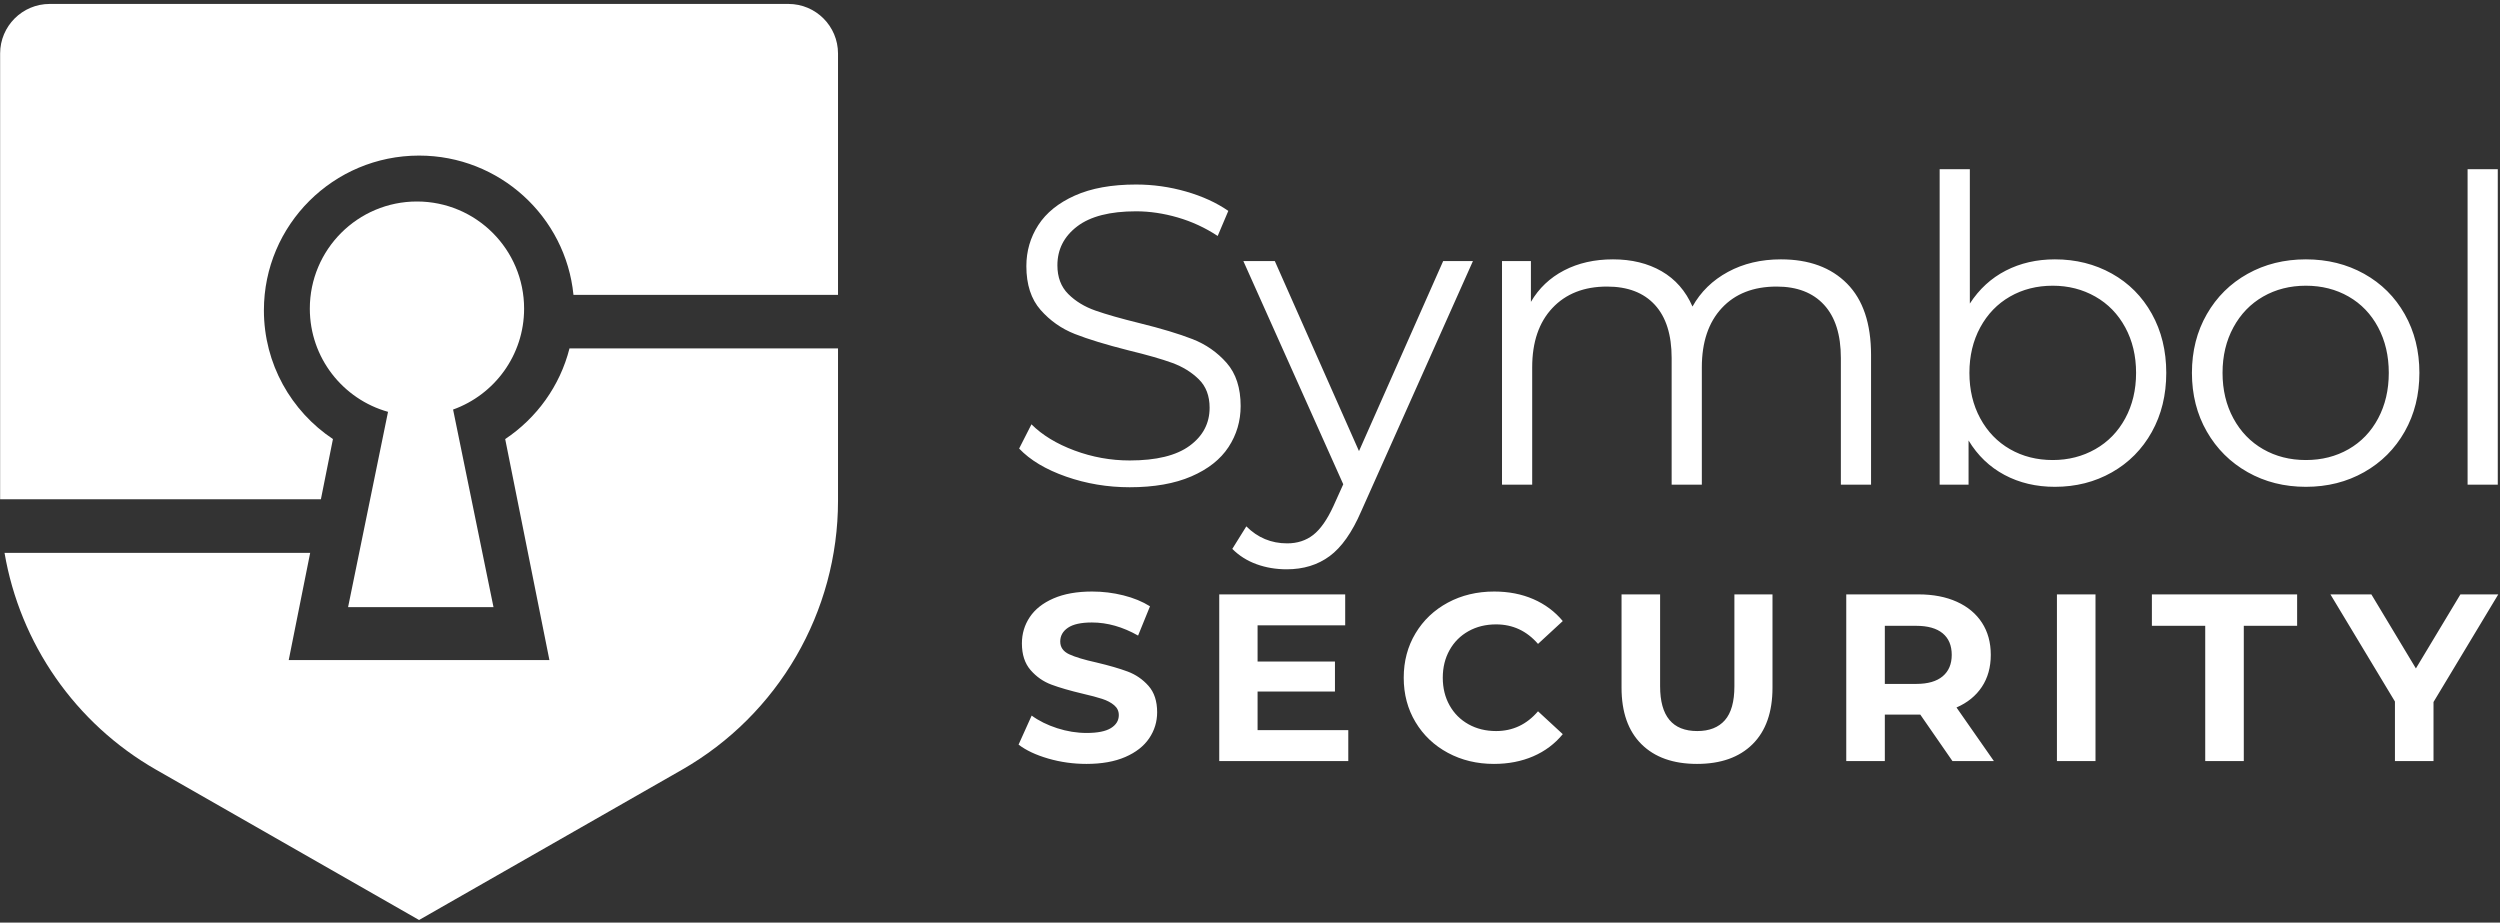 <svg width="588" height="217" viewBox="0 0 588 217" fill="none" xmlns="http://www.w3.org/2000/svg">
<rect x="0" y="0" width="588" height="217" fill="#333333" stroke="none"/>
<path fill-rule="evenodd" clip-rule="evenodd" d="M98.565 36.593C117.489 36.593 133.049 50.957 134.88 69.348H197.101V12.59C197.101 6.148 191.879 0.926 185.437 0.926H11.693C5.251 0.926 0.029 6.148 0.029 12.59V117.429H75.475L78.309 103.267C68.518 96.74 62.07 85.615 62.07 72.988C62.07 52.888 78.409 36.593 98.565 36.593ZM197.101 81.948H133.945C131.701 90.788 126.214 98.338 118.821 103.267L129.221 155.241H67.909L72.954 130.029H1.065C4.694 151.311 17.648 170.143 36.759 181.064L98.565 216.384L160.371 181.064C183.084 168.085 197.101 143.93 197.101 117.77V81.948Z" fill="white"/>
<path d="M91.265 96.863C80.653 93.894 72.87 84.152 72.87 72.593C72.87 58.675 84.153 47.393 98.07 47.393C111.988 47.393 123.27 58.675 123.27 72.593C123.27 83.529 116.303 92.839 106.565 96.325L116.07 142.793H81.87L91.265 96.863Z" fill="white"/>
<path fill-rule="evenodd" clip-rule="evenodd" d="M506.106 73.8C503.84 69.733 500.706 66.583 496.706 64.35C492.706 62.117 488.24 61 483.306 61C479.04 61 475.19 61.883 471.756 63.65C468.323 65.417 465.506 68 463.306 71.4V39.8H456.206V114H463.006V103.6C465.14 107.133 467.956 109.833 471.456 111.7C474.956 113.567 478.906 114.5 483.306 114.5C488.24 114.5 492.706 113.367 496.706 111.1C500.706 108.833 503.84 105.667 506.106 101.6C508.373 97.533 509.506 92.9 509.506 87.7C509.506 82.5 508.373 77.867 506.106 73.8ZM239.7 105.5C242.3 108.233 245.983 110.433 250.75 112.1C255.517 113.767 260.5 114.6 265.7 114.6C271.433 114.6 276.267 113.75 280.2 112.05C284.133 110.35 287.05 108.05 288.95 105.15C290.85 102.25 291.8 99.033 291.8 95.5C291.8 91.233 290.7 87.85 288.5 85.35C286.3 82.85 283.617 80.983 280.45 79.75C277.283 78.517 273.133 77.267 268 76C263.667 74.933 260.217 73.95 257.65 73.05C255.083 72.15 252.95 70.85 251.25 69.15C249.55 67.45 248.7 65.2 248.7 62.4C248.7 58.667 250.25 55.617 253.35 53.25C256.45 50.883 261.067 49.7 267.2 49.7C270.4 49.7 273.667 50.183 277 51.15C280.333 52.117 283.467 53.567 286.4 55.5L288.9 49.6C286.1 47.667 282.783 46.15 278.95 45.05C275.117 43.95 271.2 43.4 267.2 43.4C261.467 43.4 256.667 44.267 252.8 46C248.933 47.733 246.067 50.05 244.2 52.95C242.333 55.85 241.4 59.067 241.4 62.6C241.4 66.933 242.517 70.367 244.75 72.9C246.983 75.433 249.667 77.317 252.8 78.55C255.933 79.783 260.133 81.067 265.4 82.4C269.8 83.467 273.233 84.45 275.7 85.35C278.167 86.25 280.25 87.533 281.95 89.2C283.65 90.867 284.5 93.1 284.5 95.9C284.5 99.567 282.933 102.55 279.8 104.85C276.667 107.15 271.967 108.3 265.7 108.3C261.233 108.3 256.9 107.517 252.7 105.95C248.5 104.383 245.133 102.333 242.6 99.8L239.7 105.5ZM320.135 120.3L346.435 61.4H339.435L319.635 106.1L299.835 61.4H292.435L315.935 113.9L313.635 119C312.169 122.2 310.585 124.467 308.885 125.8C307.185 127.133 305.135 127.8 302.735 127.8C299.002 127.8 295.802 126.467 293.135 123.8L289.835 129.1C291.435 130.7 293.335 131.9 295.535 132.7C297.735 133.5 300.102 133.9 302.635 133.9C306.569 133.9 309.935 132.867 312.735 130.8C315.535 128.733 318.002 125.233 320.135 120.3ZM434.421 66.7C438.188 70.5 440.071 76.1 440.071 83.5V114H432.971V84.2C432.971 78.733 431.654 74.567 429.021 71.7C426.388 68.833 422.671 67.4 417.871 67.4C412.404 67.4 408.104 69.083 404.971 72.45C401.838 75.817 400.271 80.467 400.271 86.4V114H393.171V84.2C393.171 78.733 391.854 74.567 389.221 71.7C386.588 68.833 382.838 67.4 377.971 67.4C372.571 67.4 368.288 69.083 365.121 72.45C361.954 75.817 360.371 80.467 360.371 86.4V114H353.271V61.4H360.071V71C361.938 67.8 364.538 65.333 367.871 63.6C371.204 61.867 375.038 61 379.371 61C383.771 61 387.588 61.933 390.821 63.8C394.054 65.667 396.471 68.433 398.071 72.1C400.004 68.633 402.788 65.917 406.421 63.95C410.054 61.983 414.204 61 418.871 61C425.471 61 430.654 62.9 434.421 66.7ZM492.806 105.65C495.806 103.95 498.156 101.533 499.856 98.4C501.556 95.267 502.406 91.7 502.406 87.7C502.406 83.7 501.556 80.133 499.856 77C498.156 73.867 495.806 71.45 492.806 69.75C489.806 68.05 486.473 67.2 482.806 67.2C479.073 67.2 475.723 68.05 472.756 69.75C469.79 71.45 467.456 73.867 465.756 77C464.056 80.133 463.206 83.7 463.206 87.7C463.206 91.7 464.056 95.267 465.756 98.4C467.456 101.533 469.79 103.95 472.756 105.65C475.723 107.35 479.073 108.2 482.806 108.2C486.473 108.2 489.806 107.35 492.806 105.65ZM519.042 101.5C521.375 105.567 524.575 108.75 528.642 111.05C532.708 113.35 537.275 114.5 542.342 114.5C547.408 114.5 551.975 113.35 556.042 111.05C560.108 108.75 563.292 105.567 565.592 101.5C567.892 97.433 569.042 92.833 569.042 87.7C569.042 82.567 567.892 77.967 565.592 73.9C563.292 69.833 560.108 66.667 556.042 64.4C551.975 62.133 547.408 61 542.342 61C537.275 61 532.708 62.133 528.642 64.4C524.575 66.667 521.375 69.833 519.042 73.9C516.708 77.967 515.542 82.567 515.542 87.7C515.542 92.833 516.708 97.433 519.042 101.5ZM552.392 105.65C555.358 103.95 557.675 101.533 559.342 98.4C561.008 95.267 561.842 91.7 561.842 87.7C561.842 83.7 561.008 80.133 559.342 77C557.675 73.867 555.358 71.45 552.392 69.75C549.425 68.05 546.075 67.2 542.342 67.2C538.608 67.2 535.258 68.05 532.292 69.75C529.325 71.45 526.992 73.867 525.292 77C523.592 80.133 522.742 83.7 522.742 87.7C522.742 91.7 523.592 95.267 525.292 98.4C526.992 101.533 529.325 103.95 532.292 105.65C535.258 107.35 538.608 108.2 542.342 108.2C546.075 108.2 549.425 107.35 552.392 105.65ZM587.477 39.8H580.377V114H587.477V39.8Z" fill="white"/>
<path fill-rule="evenodd" clip-rule="evenodd" d="M246.54 178.412C243.647 177.572 241.323 176.48 239.568 175.136L242.648 168.304C244.328 169.536 246.325 170.525 248.64 171.272C250.955 172.019 253.269 172.392 255.584 172.392C258.16 172.392 260.064 172.009 261.296 171.244C262.528 170.479 263.144 169.461 263.144 168.192C263.144 167.259 262.78 166.484 262.052 165.868C261.324 165.252 260.391 164.757 259.252 164.384C258.113 164.011 256.573 163.6 254.632 163.152C251.645 162.443 249.2 161.733 247.296 161.024C245.392 160.315 243.759 159.176 242.396 157.608C241.033 156.04 240.352 153.949 240.352 151.336C240.352 149.059 240.968 146.996 242.2 145.148C243.432 143.3 245.289 141.835 247.772 140.752C250.255 139.669 253.288 139.128 256.872 139.128C259.373 139.128 261.819 139.427 264.208 140.024C266.597 140.621 268.688 141.48 270.48 142.6L267.68 149.488C264.059 147.435 260.437 146.408 256.816 146.408C254.277 146.408 252.401 146.819 251.188 147.64C249.975 148.461 249.368 149.544 249.368 150.888C249.368 152.232 250.068 153.231 251.468 153.884C252.868 154.537 255.005 155.181 257.88 155.816C260.867 156.525 263.312 157.235 265.216 157.944C267.12 158.653 268.753 159.773 270.116 161.304C271.479 162.835 272.16 164.907 272.16 167.52C272.16 169.76 271.535 171.804 270.284 173.652C269.033 175.5 267.157 176.965 264.656 178.048C262.155 179.131 259.112 179.672 255.528 179.672C252.429 179.672 249.433 179.252 246.54 178.412ZM317.118 171.72V179H286.766V139.8H316.39V147.08H295.782V155.592H313.982V162.648H295.782V171.72H317.118ZM332.928 169.844C334.776 172.924 337.315 175.332 340.544 177.068C343.773 178.804 347.385 179.672 351.38 179.672C354.777 179.672 357.857 179.075 360.62 177.88C363.383 176.685 365.697 174.949 367.564 172.672L361.74 167.296C359.089 170.395 355.804 171.944 351.884 171.944C349.457 171.944 347.292 171.412 345.388 170.348C343.484 169.284 342 167.8 340.936 165.896C339.872 163.992 339.34 161.827 339.34 159.4C339.34 156.973 339.872 154.808 340.936 152.904C342 151 343.484 149.516 345.388 148.452C347.292 147.388 349.457 146.856 351.884 146.856C355.804 146.856 359.089 148.387 361.74 151.448L367.564 146.072C365.697 143.832 363.392 142.115 360.648 140.92C357.904 139.725 354.833 139.128 351.436 139.128C347.404 139.128 343.773 139.996 340.544 141.732C337.315 143.468 334.776 145.876 332.928 148.956C331.08 152.036 330.156 155.517 330.156 159.4C330.156 163.283 331.08 166.764 332.928 169.844ZM386.062 175.024C382.945 171.925 381.386 167.501 381.386 161.752V139.8H390.458V161.416C390.458 168.435 393.37 171.944 399.194 171.944C402.031 171.944 404.197 171.095 405.69 169.396C407.183 167.697 407.93 165.037 407.93 161.416V139.8H416.89V161.752C416.89 167.501 415.331 171.925 412.214 175.024C409.097 178.123 404.738 179.672 399.138 179.672C393.538 179.672 389.179 178.123 386.062 175.024ZM451.656 168.08L459.216 179H468.96L460.168 166.4C462.744 165.28 464.732 163.665 466.132 161.556C467.532 159.447 468.232 156.936 468.232 154.024C468.232 151.112 467.541 148.592 466.16 146.464C464.779 144.336 462.809 142.693 460.252 141.536C457.695 140.379 454.68 139.8 451.208 139.8H434.24V179H443.312V168.08H451.656ZM456.92 148.956C455.501 147.78 453.429 147.192 450.704 147.192H443.312V160.856H450.704C453.429 160.856 455.501 160.259 456.92 159.064C458.339 157.869 459.048 156.189 459.048 154.024C459.048 151.821 458.339 150.132 456.92 148.956ZM492.862 139.8H483.79V179H492.862V139.8ZM518.668 147.192H506.124V139.8H540.284V147.192H527.74V179H518.668V147.192ZM572.362 179V165.112L587.594 139.8H578.69L568.218 157.216L557.746 139.8H548.114L563.29 165V179H572.362Z" fill="white"/>
</svg>
